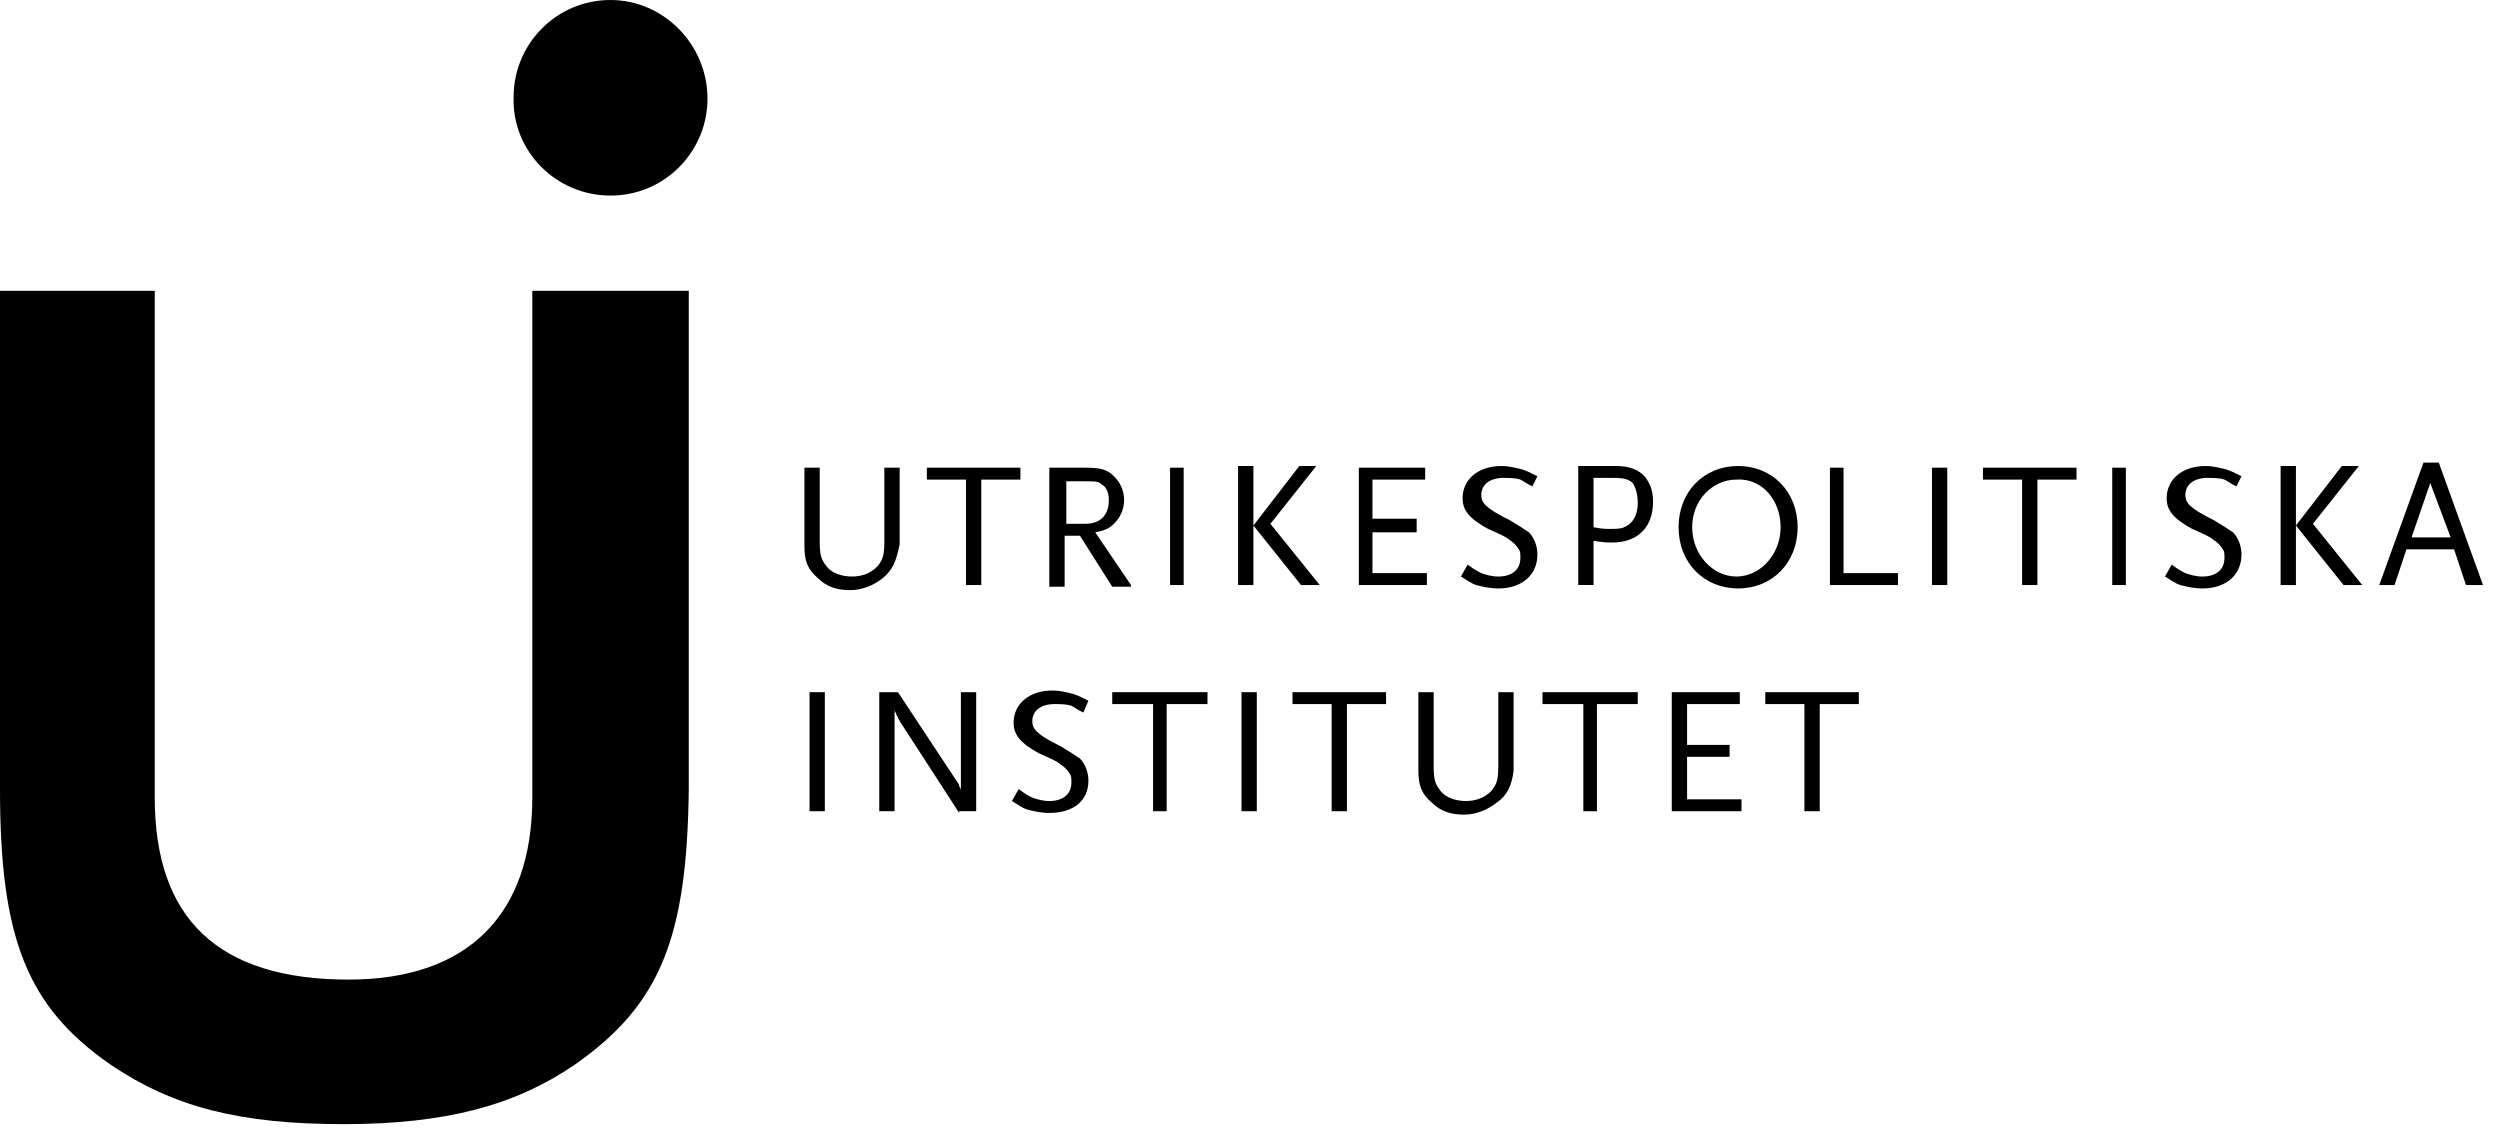 <?xml version="1.0" encoding="utf-8"?>
<!-- Generator: Adobe Illustrator 18.1.1, SVG Export Plug-In . SVG Version: 6.00 Build 0)  -->
<svg version="1.1" id="Lager_1" xmlns="http://www.w3.org/2000/svg" xmlns:xlink="http://www.w3.org/1999/xlink" x="0px" y="0px"
	 viewBox="0 0 147 67" enable-background="new 0 0 147 67"  height="67" width="147"  xml:space="preserve">
<g>
	<path d="M33.8,62.6c-3.5,2.4-7.6,3.5-13.6,3.5c-6.1,0-10-1-13.7-3.5C1.6,59.2,0,55.2,0,46.4V17.1h9.1v29.8
		c0,7.1,3.7,10.7,11.4,10.7c7,0,10.8-3.8,10.8-10.7V17.1h9.2v29.3C40.4,55.2,38.8,59.1,33.8,62.6L33.8,62.6z"/>
	<path d="M35.9,11.5c3.2,0,5.7-2.6,5.7-5.7C41.6,2.6,39,0,35.9,0c-3.2,0-5.7,2.6-5.7,5.7C30.1,8.9,32.7,11.5,35.9,11.5L35.9,11.5z"
		/>
	<path d="M51.9,34c-0.5,0.4-1.2,0.7-1.9,0.7c-0.8,0-1.4-0.2-1.9-0.7c-0.6-0.5-0.8-1-0.8-1.9v-4.6h0.9v4.3c0,0.9,0.1,1.1,0.4,1.5
		c0.3,0.4,0.9,0.6,1.5,0.6c0.6,0,1.1-0.2,1.5-0.6c0.3-0.4,0.4-0.6,0.4-1.5v-4.3h0.9V32C52.7,33,52.5,33.5,51.9,34L51.9,34z"/>
	<polygon points="57.7,28.2 57.7,34.4 56.8,34.4 56.8,28.2 54.5,28.2 54.5,27.5 60,27.5 60,28.2 57.7,28.2 	"/>
	<path d="M66.5,34.4l-2.1-3.1c0.5-0.1,0.8-0.2,1.1-0.5c0.4-0.4,0.6-0.9,0.6-1.4c0-0.5-0.2-1-0.6-1.4c-0.4-0.4-0.8-0.5-1.7-0.5h-2.1
		v7h0.9v-3h0.9l1.9,3H66.5L66.5,34.4z M65.2,29.4c0,0.9-0.5,1.4-1.4,1.4h-1.1v-2.5h1.1c0.6,0,0.8,0,1,0.2
		C65,28.6,65.2,28.9,65.2,29.4L65.2,29.4z"/>
	<polygon points="68.8,34.4 68.8,27.5 69.6,27.5 69.6,34.4 68.8,34.4 	"/>
	<path d="M72.8,34.4v-7h0.9v7H72.8L72.8,34.4z M76.5,34.4l-2.8-3.5l2.7-3.5h1l-2.7,3.4l2.9,3.6H76.5L76.5,34.4z"/>
	<polygon points="79.9,34.4 79.9,27.5 83.8,27.5 83.8,28.2 80.7,28.2 80.7,30.5 83.3,30.5 83.3,31.3 80.7,31.3 80.7,33.7 83.9,33.7 
		83.9,34.4 79.9,34.4 	"/>
	<path d="M90.1,28.6c-0.4-0.2-0.5-0.3-0.7-0.4c-0.3-0.1-0.7-0.1-1-0.1c-0.8,0-1.3,0.4-1.3,1c0,0.5,0.3,0.8,1.7,1.5
		c0.5,0.3,0.8,0.5,1.1,0.7c0.3,0.3,0.5,0.8,0.5,1.3c0,1.2-0.9,2-2.3,2c-0.5,0-0.9-0.1-1.3-0.2c-0.3-0.1-0.4-0.2-0.9-0.5l0.4-0.7
		c0.4,0.3,0.6,0.4,0.8,0.5c0.3,0.1,0.6,0.2,1,0.2c0.8,0,1.3-0.4,1.3-1.1c0-0.2,0-0.4-0.1-0.5c-0.1-0.2-0.3-0.4-0.6-0.6
		c-0.1-0.1-0.5-0.3-1.2-0.6c-1.1-0.6-1.5-1.1-1.5-1.8c0-1.1,0.9-1.9,2.3-1.9c0.4,0,0.8,0.1,1.2,0.2c0.3,0.1,0.5,0.2,0.9,0.4
		L90.1,28.6L90.1,28.6z"/>
	<path d="M97.2,29.5c0-0.7-0.2-1.1-0.5-1.5c-0.4-0.4-0.9-0.6-1.7-0.6h-2.2v7h0.9v-2.6c0.6,0.1,0.8,0.1,1.1,0.1
		C96.3,31.9,97.2,31,97.2,29.5L97.2,29.5z M96.3,29.6c0,0.7-0.3,1.2-0.8,1.4c-0.2,0.1-0.5,0.1-0.9,0.1c-0.2,0-0.4,0-0.9-0.1v-2.9
		h1.2c0.6,0,0.9,0.1,1.1,0.3C96.2,28.7,96.3,29.1,96.3,29.6L96.3,29.6z"/>
	<path d="M105.7,31c0-2.1-1.5-3.6-3.5-3.6c-2,0-3.5,1.5-3.5,3.6c0,2.1,1.5,3.6,3.5,3.6C104.2,34.6,105.7,33.1,105.7,31L105.7,31z
		 M104.7,31c0,1.6-1.2,2.9-2.6,2.9c-1.4,0-2.6-1.3-2.6-2.9c0-1.6,1.2-2.8,2.6-2.8C103.6,28.1,104.7,29.4,104.7,31L104.7,31z"/>
	<polygon points="107.6,34.4 107.6,27.5 108.4,27.5 108.4,33.7 111.6,33.7 111.6,34.4 107.6,34.4 	"/>
	<polygon points="113.6,34.4 113.6,27.5 114.5,27.5 114.5,34.4 113.6,34.4 	"/>
	<polygon points="119.8,28.2 119.8,34.4 118.9,34.4 118.9,28.2 116.6,28.2 116.6,27.5 122.1,27.5 122.1,28.2 119.8,28.2 	"/>
	<polygon points="124.2,34.4 124.2,27.5 125,27.5 125,34.4 124.2,34.4 	"/>
	<path d="M131.5,28.6c-0.4-0.2-0.5-0.3-0.7-0.4c-0.3-0.1-0.7-0.1-1-0.1c-0.8,0-1.3,0.4-1.3,1c0,0.5,0.3,0.8,1.7,1.5
		c0.5,0.3,0.8,0.5,1.1,0.7c0.3,0.3,0.5,0.8,0.5,1.3c0,1.2-0.9,2-2.3,2c-0.5,0-0.9-0.1-1.3-0.2c-0.3-0.1-0.4-0.2-0.9-0.5l0.4-0.7
		c0.4,0.3,0.6,0.4,0.8,0.5c0.3,0.1,0.6,0.2,1,0.2c0.8,0,1.3-0.4,1.3-1.1c0-0.2,0-0.4-0.1-0.5c-0.1-0.2-0.3-0.4-0.6-0.6
		c-0.1-0.1-0.5-0.3-1.2-0.6c-1.1-0.6-1.5-1.1-1.5-1.8c0-1.1,0.9-1.9,2.3-1.9c0.4,0,0.8,0.1,1.2,0.2c0.3,0.1,0.5,0.2,0.9,0.4
		L131.5,28.6L131.5,28.6z"/>
	<path d="M134.1,34.4v-7h0.9v7H134.1L134.1,34.4z M137.8,34.4l-2.8-3.5l2.7-3.5h1l-2.7,3.4l2.9,3.6H137.8L137.8,34.4z"/>
	<path d="M146,34.4l-2.6-7.2h-0.9l-2.6,7.2h0.9l0.7-2.1h2.8l0.7,2.1H146L146,34.4z M144.1,31.6h-2.3l1.1-3.2L144.1,31.6L144.1,31.6z
		"/>
	<polygon points="47.6,47.7 47.6,40.7 48.5,40.7 48.5,47.7 47.6,47.7 	"/>
	<path d="M56.4,47.8l-3.5-5.4c0-0.1-0.1-0.1-0.1-0.2c0-0.1-0.1-0.1-0.1-0.2c0-0.1-0.1-0.1-0.1-0.3v6h-0.9v-7h1.1l3.5,5.3
		c0,0,0.1,0.1,0.1,0.2c0,0.1,0.1,0.1,0.1,0.3c0,0,0,0.1,0,0.1v-5.9h0.9v7H56.4L56.4,47.8z"/>
	<path d="M63.7,41.9c-0.4-0.2-0.5-0.3-0.7-0.4c-0.3-0.1-0.7-0.1-1-0.1c-0.8,0-1.3,0.4-1.3,1c0,0.5,0.3,0.8,1.7,1.5
		c0.5,0.3,0.8,0.5,1.1,0.7c0.3,0.3,0.5,0.8,0.5,1.3c0,1.2-0.9,1.9-2.3,1.9c-0.5,0-0.9-0.1-1.3-0.2c-0.3-0.1-0.4-0.2-0.9-0.5l0.4-0.7
		c0.4,0.3,0.6,0.4,0.8,0.5c0.3,0.1,0.6,0.2,1,0.2c0.8,0,1.3-0.4,1.3-1.1c0-0.2,0-0.4-0.1-0.5c-0.1-0.2-0.3-0.4-0.6-0.6
		c-0.1-0.1-0.5-0.3-1.2-0.6c-1.1-0.6-1.5-1.1-1.5-1.8c0-1.1,0.9-1.9,2.3-1.9c0.4,0,0.8,0.1,1.2,0.2c0.3,0.1,0.5,0.2,0.9,0.4
		L63.7,41.9L63.7,41.9z"/>
	<polygon points="68.6,41.4 68.6,47.7 67.8,47.7 67.8,41.4 65.4,41.4 65.4,40.7 71,40.7 71,41.4 68.6,41.4 	"/>
	<polygon points="73,47.7 73,40.7 73.9,40.7 73.9,47.7 73,47.7 	"/>
	<polygon points="79.2,41.4 79.2,47.7 78.3,47.7 78.3,41.4 76,41.4 76,40.7 81.5,40.7 81.5,41.4 79.2,41.4 	"/>
	<path d="M88,47.2c-0.5,0.4-1.2,0.7-1.9,0.7c-0.8,0-1.4-0.2-1.9-0.7c-0.6-0.5-0.8-1-0.8-1.9v-4.6h0.9V45c0,0.9,0.1,1.1,0.4,1.5
		c0.3,0.4,0.9,0.6,1.5,0.6c0.6,0,1.1-0.2,1.5-0.6c0.3-0.4,0.4-0.6,0.4-1.5v-4.3h0.9v4.6C88.9,46.2,88.6,46.8,88,47.2L88,47.2z"/>
	<polygon points="93.9,41.4 93.9,47.7 93.1,47.7 93.1,41.4 90.7,41.4 90.7,40.7 96.3,40.7 96.3,41.4 93.9,41.4 	"/>
	<polygon points="98.3,47.7 98.3,40.7 102.3,40.7 102.3,41.4 99.2,41.4 99.2,43.8 101.7,43.8 101.7,44.5 99.2,44.5 99.2,47 
		102.4,47 102.4,47.7 98.3,47.7 	"/>
	<polygon points="107,41.4 107,47.7 106.1,47.7 106.1,41.4 103.8,41.4 103.8,40.7 109.3,40.7 109.3,41.4 107,41.4 	"/>
</g>
<rect id="_x3C_Segment_x3E_" fill="none" width="147" height="67"/>
<rect id="_x3C_Segment_x3E__1_" fill="none" width="147" height="67"/>
</svg>
